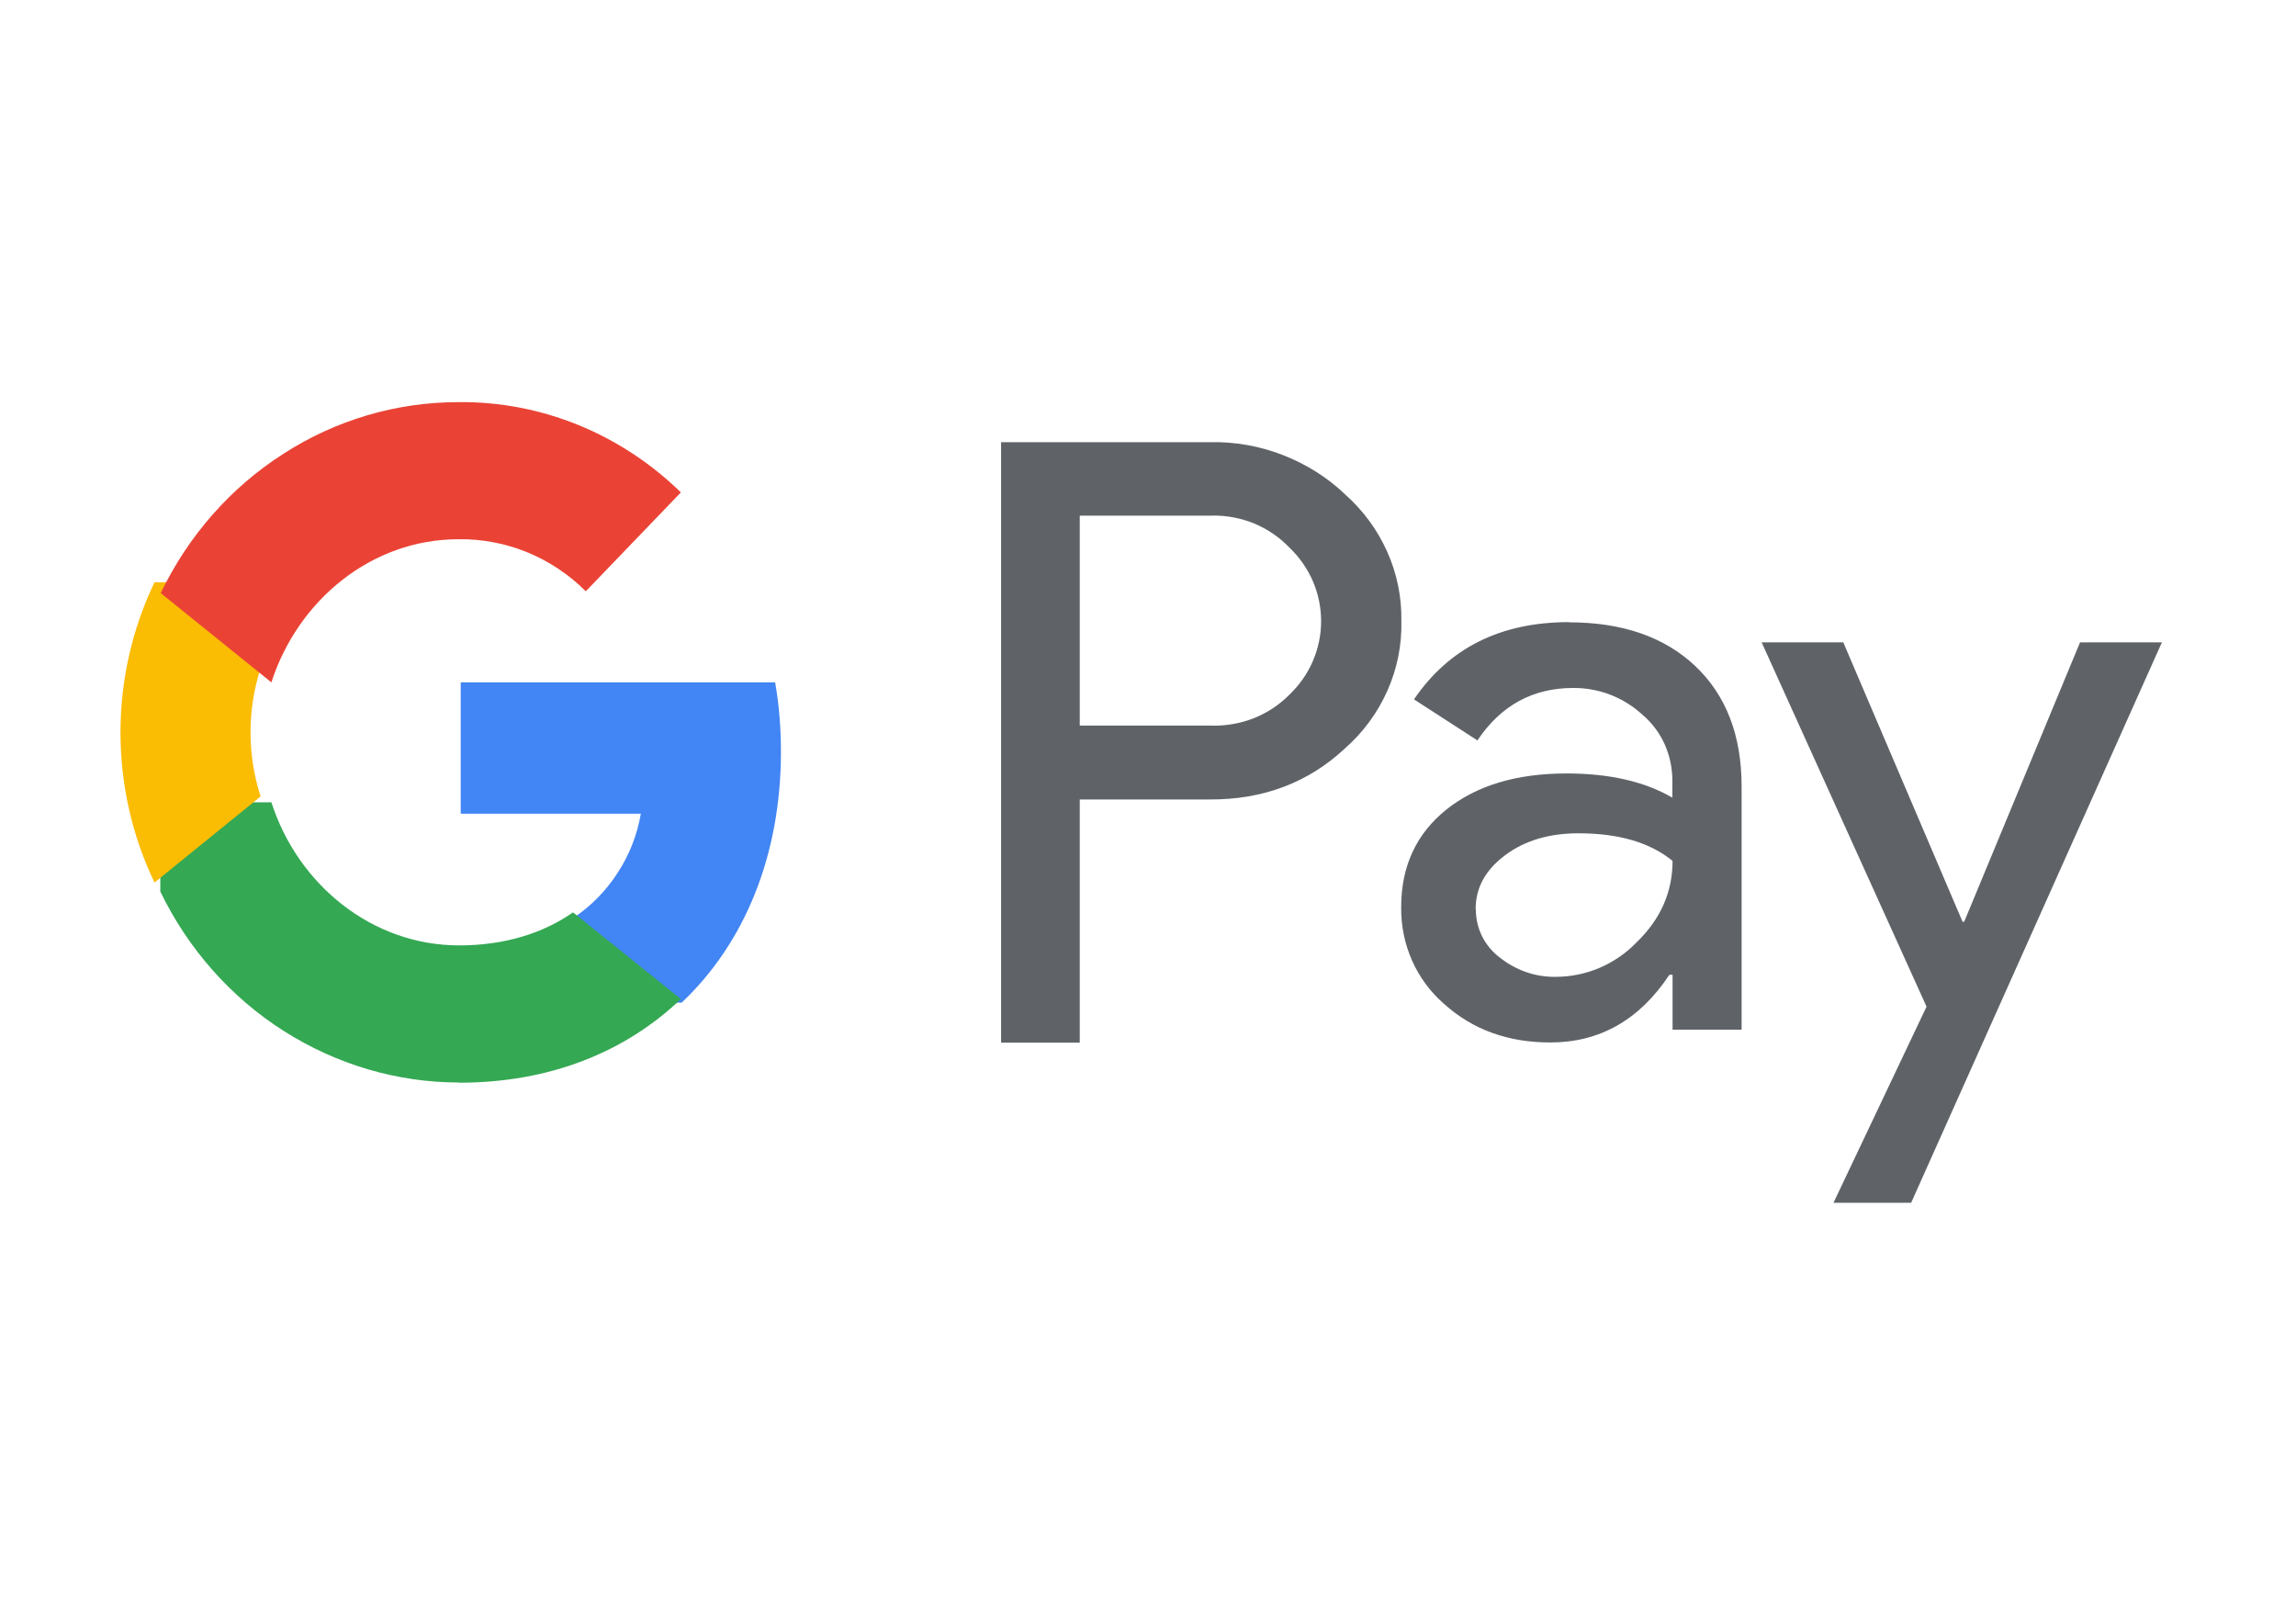 <svg viewBox="0 0 114.72 80" xmlns="http://www.w3.org/2000/svg" data-sanitized-data-name="Layer 1" data-name="Layer 1" id="Layer_1">
  <defs>
    <style>
      .cls-1 {
        fill: #ea4335;
      }

      .cls-2 {
        fill: #fff;
      }

      .cls-3 {
        fill: #fbbc04;
      }

      .cls-4 {
        fill: #4285f4;
      }

      .cls-5 {
        fill: #34a853;
      }

      .cls-6 {
        fill: #5f6368;
      }
    </style>
  </defs>
  <rect height="80" width="114.72" class="cls-2"></rect>
  <path d="M53.95,39.94v12.15h-3.93v-30h10.43c1.24-.03,2.48.19,3.64.64,1.16.45,2.22,1.11,3.11,1.96.9.8,1.62,1.77,2.11,2.87.49,1.09.73,2.27.71,3.46.03,1.2-.21,2.39-.7,3.49-.49,1.1-1.21,2.08-2.12,2.88-1.82,1.7-4.07,2.56-6.75,2.55h-6.5ZM53.95,25.78v10.47h6.59c.72.02,1.44-.11,2.11-.37.67-.27,1.28-.67,1.78-1.18.5-.48.9-1.05,1.17-1.68s.41-1.31.41-1.99-.14-1.36-.41-1.99c-.27-.63-.67-1.2-1.17-1.68-.5-.52-1.1-.93-1.77-1.21-.67-.27-1.39-.41-2.12-.39h-6.59Z" class="cls-6"></path>
  <path d="M78.4,31.09c2.66,0,4.77.73,6.31,2.19,1.54,1.46,2.31,3.47,2.31,6.01v12.15h-3.45v-2.74h-.16c-1.49,2.25-3.48,3.38-5.95,3.38-2.11,0-3.88-.64-5.31-1.93-.68-.59-1.23-1.33-1.6-2.17-.37-.84-.55-1.74-.54-2.66,0-2.04.75-3.66,2.25-4.87,1.5-1.2,3.5-1.81,6.01-1.81,2.14,0,3.9.4,5.29,1.21v-.85c0-.63-.13-1.24-.38-1.81-.26-.57-.63-1.07-1.1-1.47-.95-.88-2.19-1.36-3.48-1.35-2.01,0-3.61.87-4.78,2.62l-3.17-2.05c1.75-2.57,4.33-3.86,7.75-3.86ZM73.74,45.41c0,.47.1.94.31,1.36.21.42.51.78.88,1.06.8.64,1.79.99,2.8.97,1.52,0,2.98-.62,4.05-1.73,1.19-1.15,1.79-2.51,1.79-4.06-1.12-.92-2.69-1.38-4.7-1.38-1.46,0-2.68.36-3.66,1.09-.99.74-1.48,1.63-1.48,2.7Z" class="cls-6"></path>
  <path d="M108.02,32.09l-12.53,28h-3.88l4.65-9.8-8.24-18.2h4.08l5.96,13.96h.08l5.79-13.96h4.09Z" class="cls-6"></path>
  <path d="M39.02,37.55c0-1.16-.09-2.32-.29-3.46h-15.71v6.56h9c-.18,1.05-.57,2.05-1.15,2.94-.57.89-1.31,1.65-2.18,2.24v4.26h5.37c3.14-2.97,4.96-7.35,4.96-12.54Z" class="cls-4"></path>
  <path d="M22.95,54.09c4.51,0,8.3-1.53,11.07-4.18l-5.39-4.33c-1.5,1.05-3.43,1.65-5.69,1.65-4.36,0-8.06-3.04-9.38-7.15h-5.55v4.46c1.39,2.87,3.52,5.28,6.16,6.96,2.64,1.68,5.67,2.58,8.77,2.58Z" class="cls-5"></path>
  <path d="M13.02,39.78c-.67-2.07-.67-4.32,0-6.39v-4.3h-5.3c-1.12,2.33-1.7,4.9-1.7,7.5s.58,5.17,1.7,7.5l5.3-4.3Z" class="cls-3"></path>
  <path d="M22.89,26.94c2.37-.04,4.67.89,6.38,2.6l4.75-4.94c-3.01-2.94-7-4.56-11.13-4.51-3.08,0-6.11.89-8.73,2.58-2.63,1.68-4.75,4.09-6.13,6.96l5.53,4.46c1.32-4.1,5-7.15,9.34-7.15Z" class="cls-1"></path>
</svg>